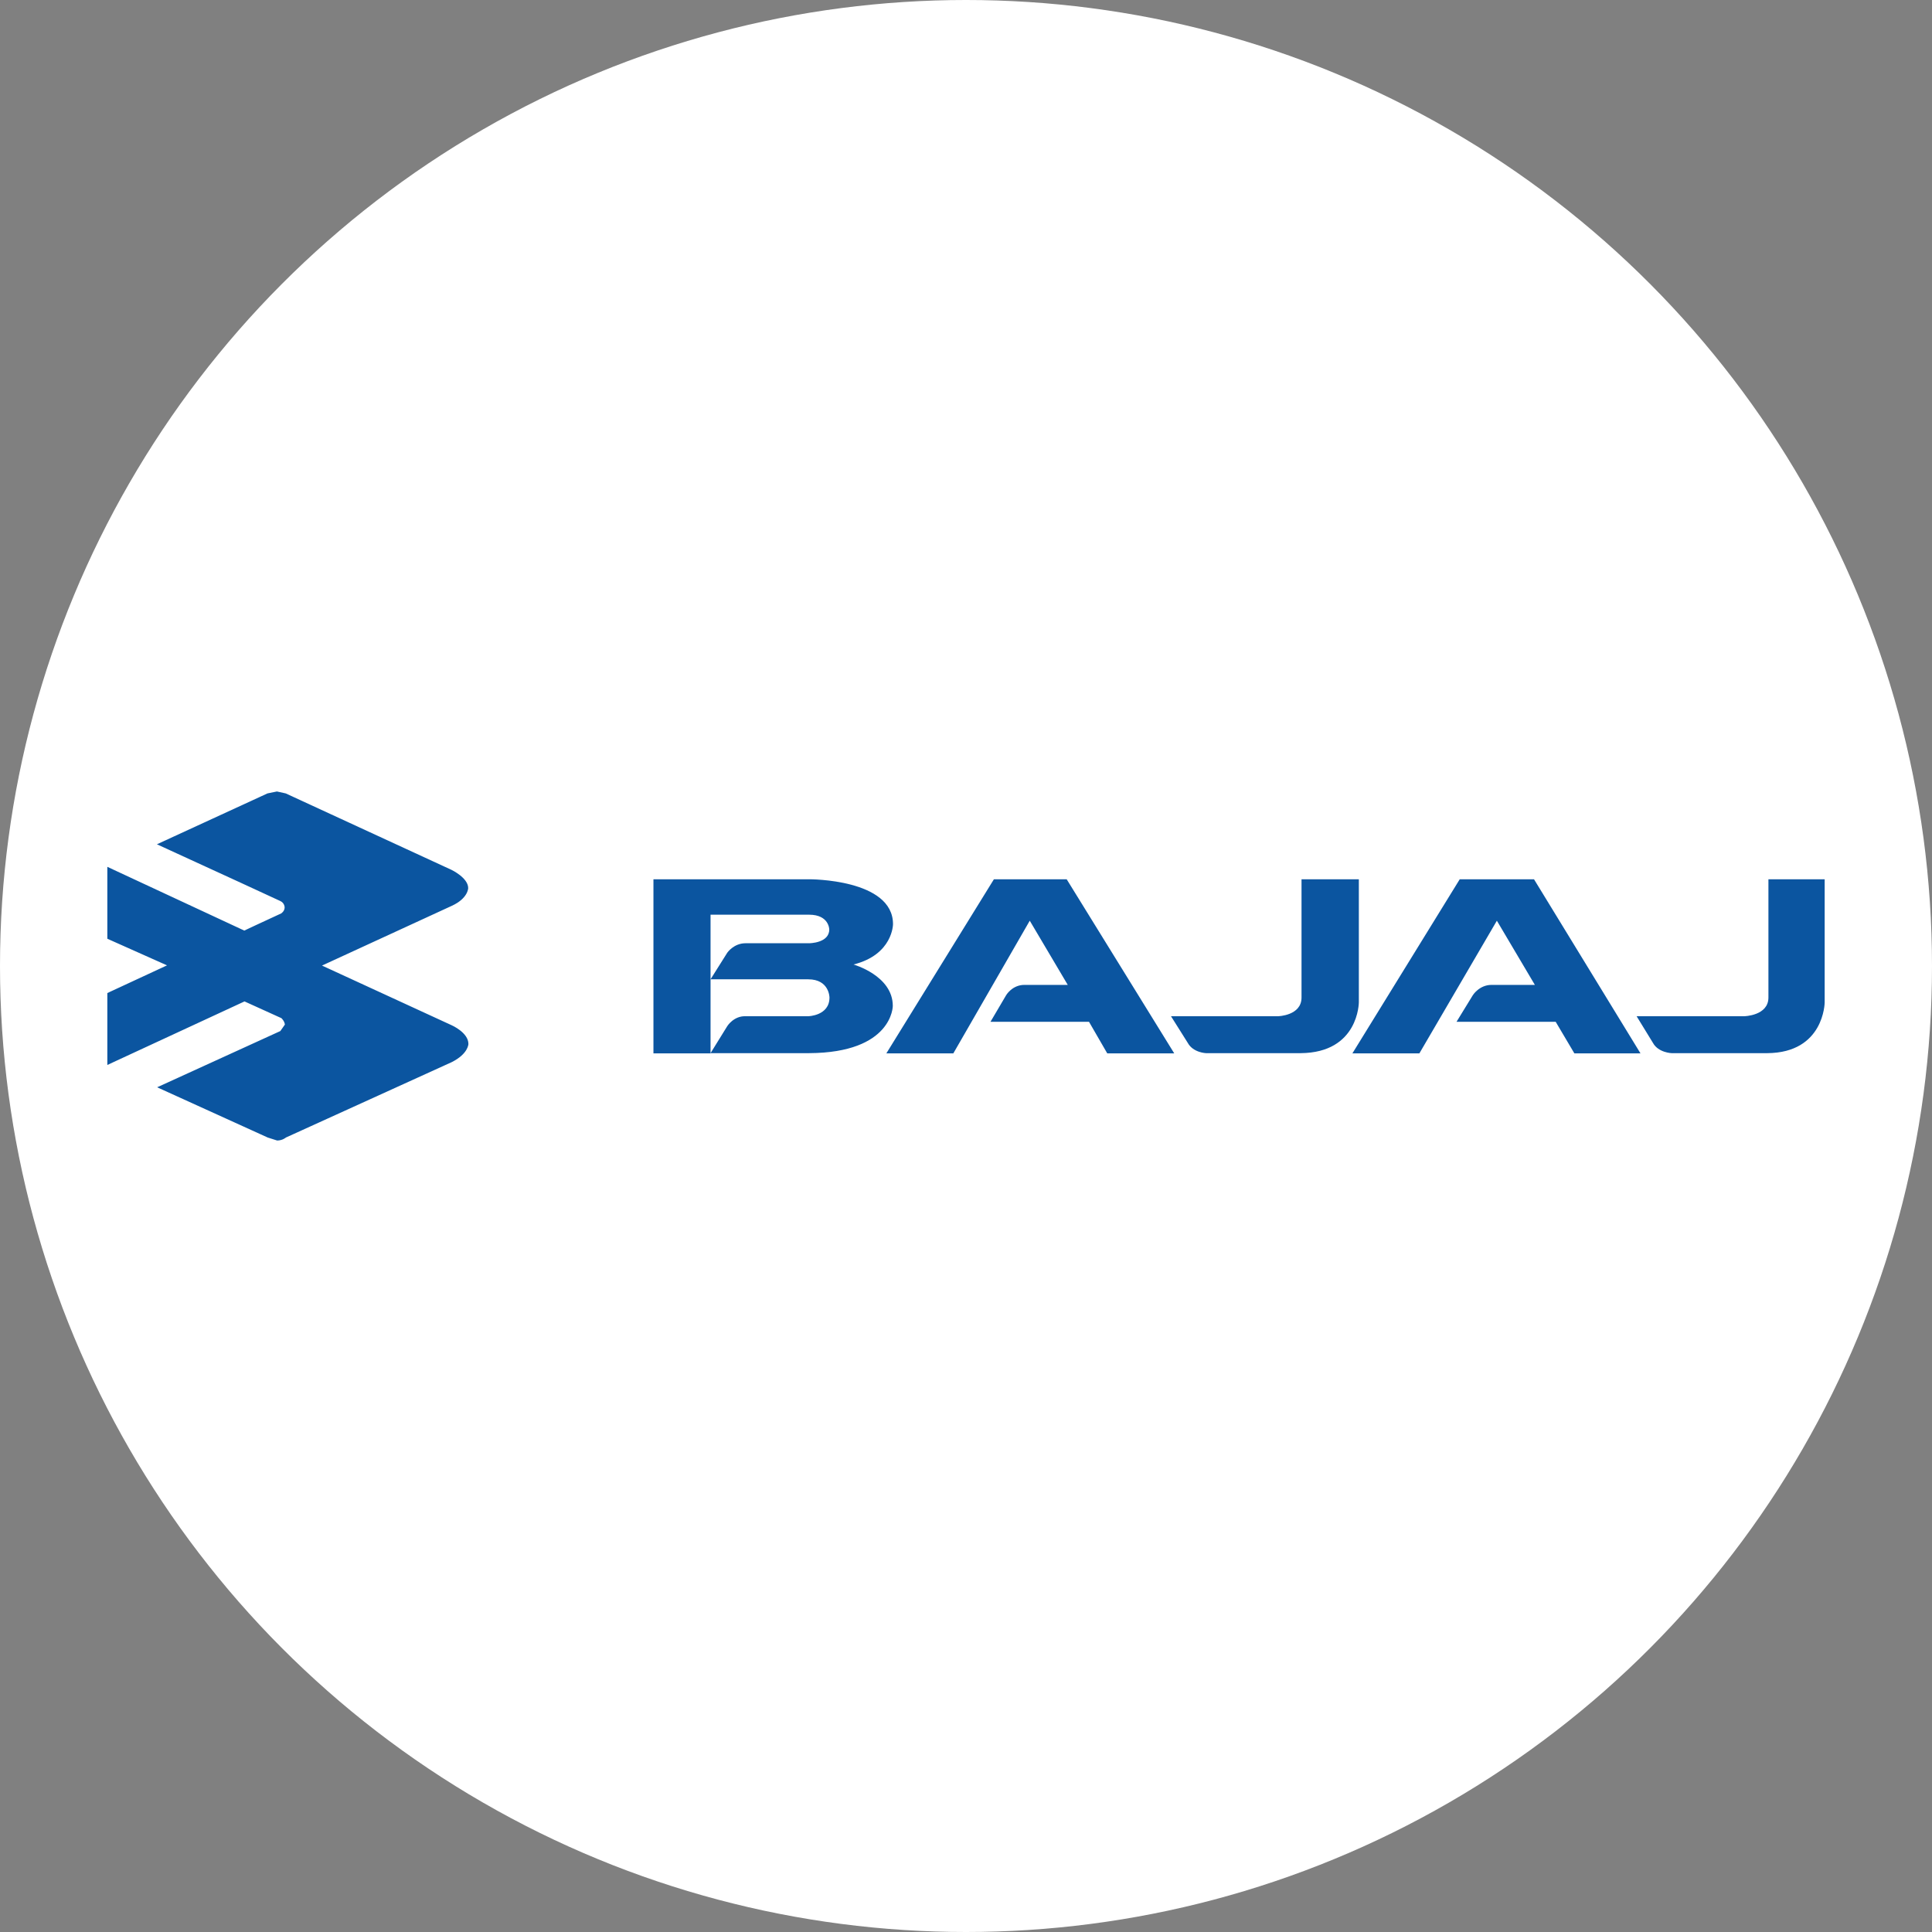 <svg xmlns="http://www.w3.org/2000/svg" xmlns:xlink="http://www.w3.org/1999/xlink" id="Layer_1" x="0px" y="0px" width="90px" height="90px" viewBox="0 0 90 90" style="enable-background:new 0 0 90 90;" xml:space="preserve"><rect x="0" y="0" width="90" height="90" fill="#808080" stroke="none"/><style type="text/css">	.st0{fill:#FFFFFF;}	.st1{fill:#0B55A0;}</style><circle class="st0" cx="45" cy="45" r="45"></circle><path class="st1" d="M41.59,46.86c0,0,0,2.18-3.9,2.2h-4.59l0.78-1.26c0,0,0.3-0.48,0.85-0.46h2.92c0,0,0.99-0.02,0.99-0.87 c0,0,0-0.85-0.99-0.85h-4.55l0.78-1.24c0,0,0.3-0.44,0.85-0.44h2.96c0,0,0.94,0,0.94-0.64c0,0,0-0.69-0.94-0.69h-4.59v3.01v3.45 h-2.66v-8.11h7.26c0,0,3.9-0.02,3.9,2.09c0,0,0,1.42-1.84,1.88C39.75,44.93,41.59,45.44,41.59,46.86z M21.81,41.37 c0-0.48-0.78-0.85-0.78-0.85l-7.72-3.56l-0.41-0.09l-0.44,0.09l-5.15,2.37c2.87,1.31,5.74,2.64,5.74,2.64 c0.21,0.09,0.21,0.3,0.21,0.3c0,0.18-0.16,0.28-0.16,0.28c-0.85,0.39-1.72,0.8-1.72,0.8L5,40.38v3.35l2.78,1.24L5,46.26v3.35 l6.39-2.96l1.72,0.78c0.16,0.16,0.16,0.3,0.16,0.3l-0.21,0.3l-5.74,2.62l5.15,2.34l0.44,0.14c0.25,0,0.41-0.14,0.41-0.14l7.72-3.51 c0.78-0.39,0.78-0.85,0.78-0.85c0-0.53-0.78-0.87-0.78-0.87l-6.04-2.78l6.04-2.78C21.81,41.85,21.81,41.37,21.81,41.37z M68,40.96 L63,49.07h3.12l3.61-6.18l1.77,2.99h-2.02c-0.57,0-0.87,0.48-0.87,0.48l-0.76,1.24h4.62l0.87,1.47h3.08l-4.96-8.11H68z M82.38,40.96 v5.51c0,0.85-1.13,0.87-1.13,0.87h-5.01l0.76,1.24c0.25,0.46,0.87,0.48,0.87,0.48h4.46C84.98,49.04,85,46.7,85,46.7v-5.74H82.38z  M63.29,40.96h-2.66v5.51c0,0.85-1.1,0.87-1.1,0.87h-4.98l0.78,1.24c0.25,0.46,0.85,0.48,0.85,0.48h4.41 c2.71-0.02,2.71-2.37,2.71-2.37V40.96z M46.3,40.96l-5.01,8.11h3.12l3.56-6.18l1.77,2.99h-2.02c-0.57,0-0.85,0.48-0.85,0.48 l-0.73,1.24h4.59l0.85,1.47h3.12l-5.01-8.11H46.3z"></path></svg>